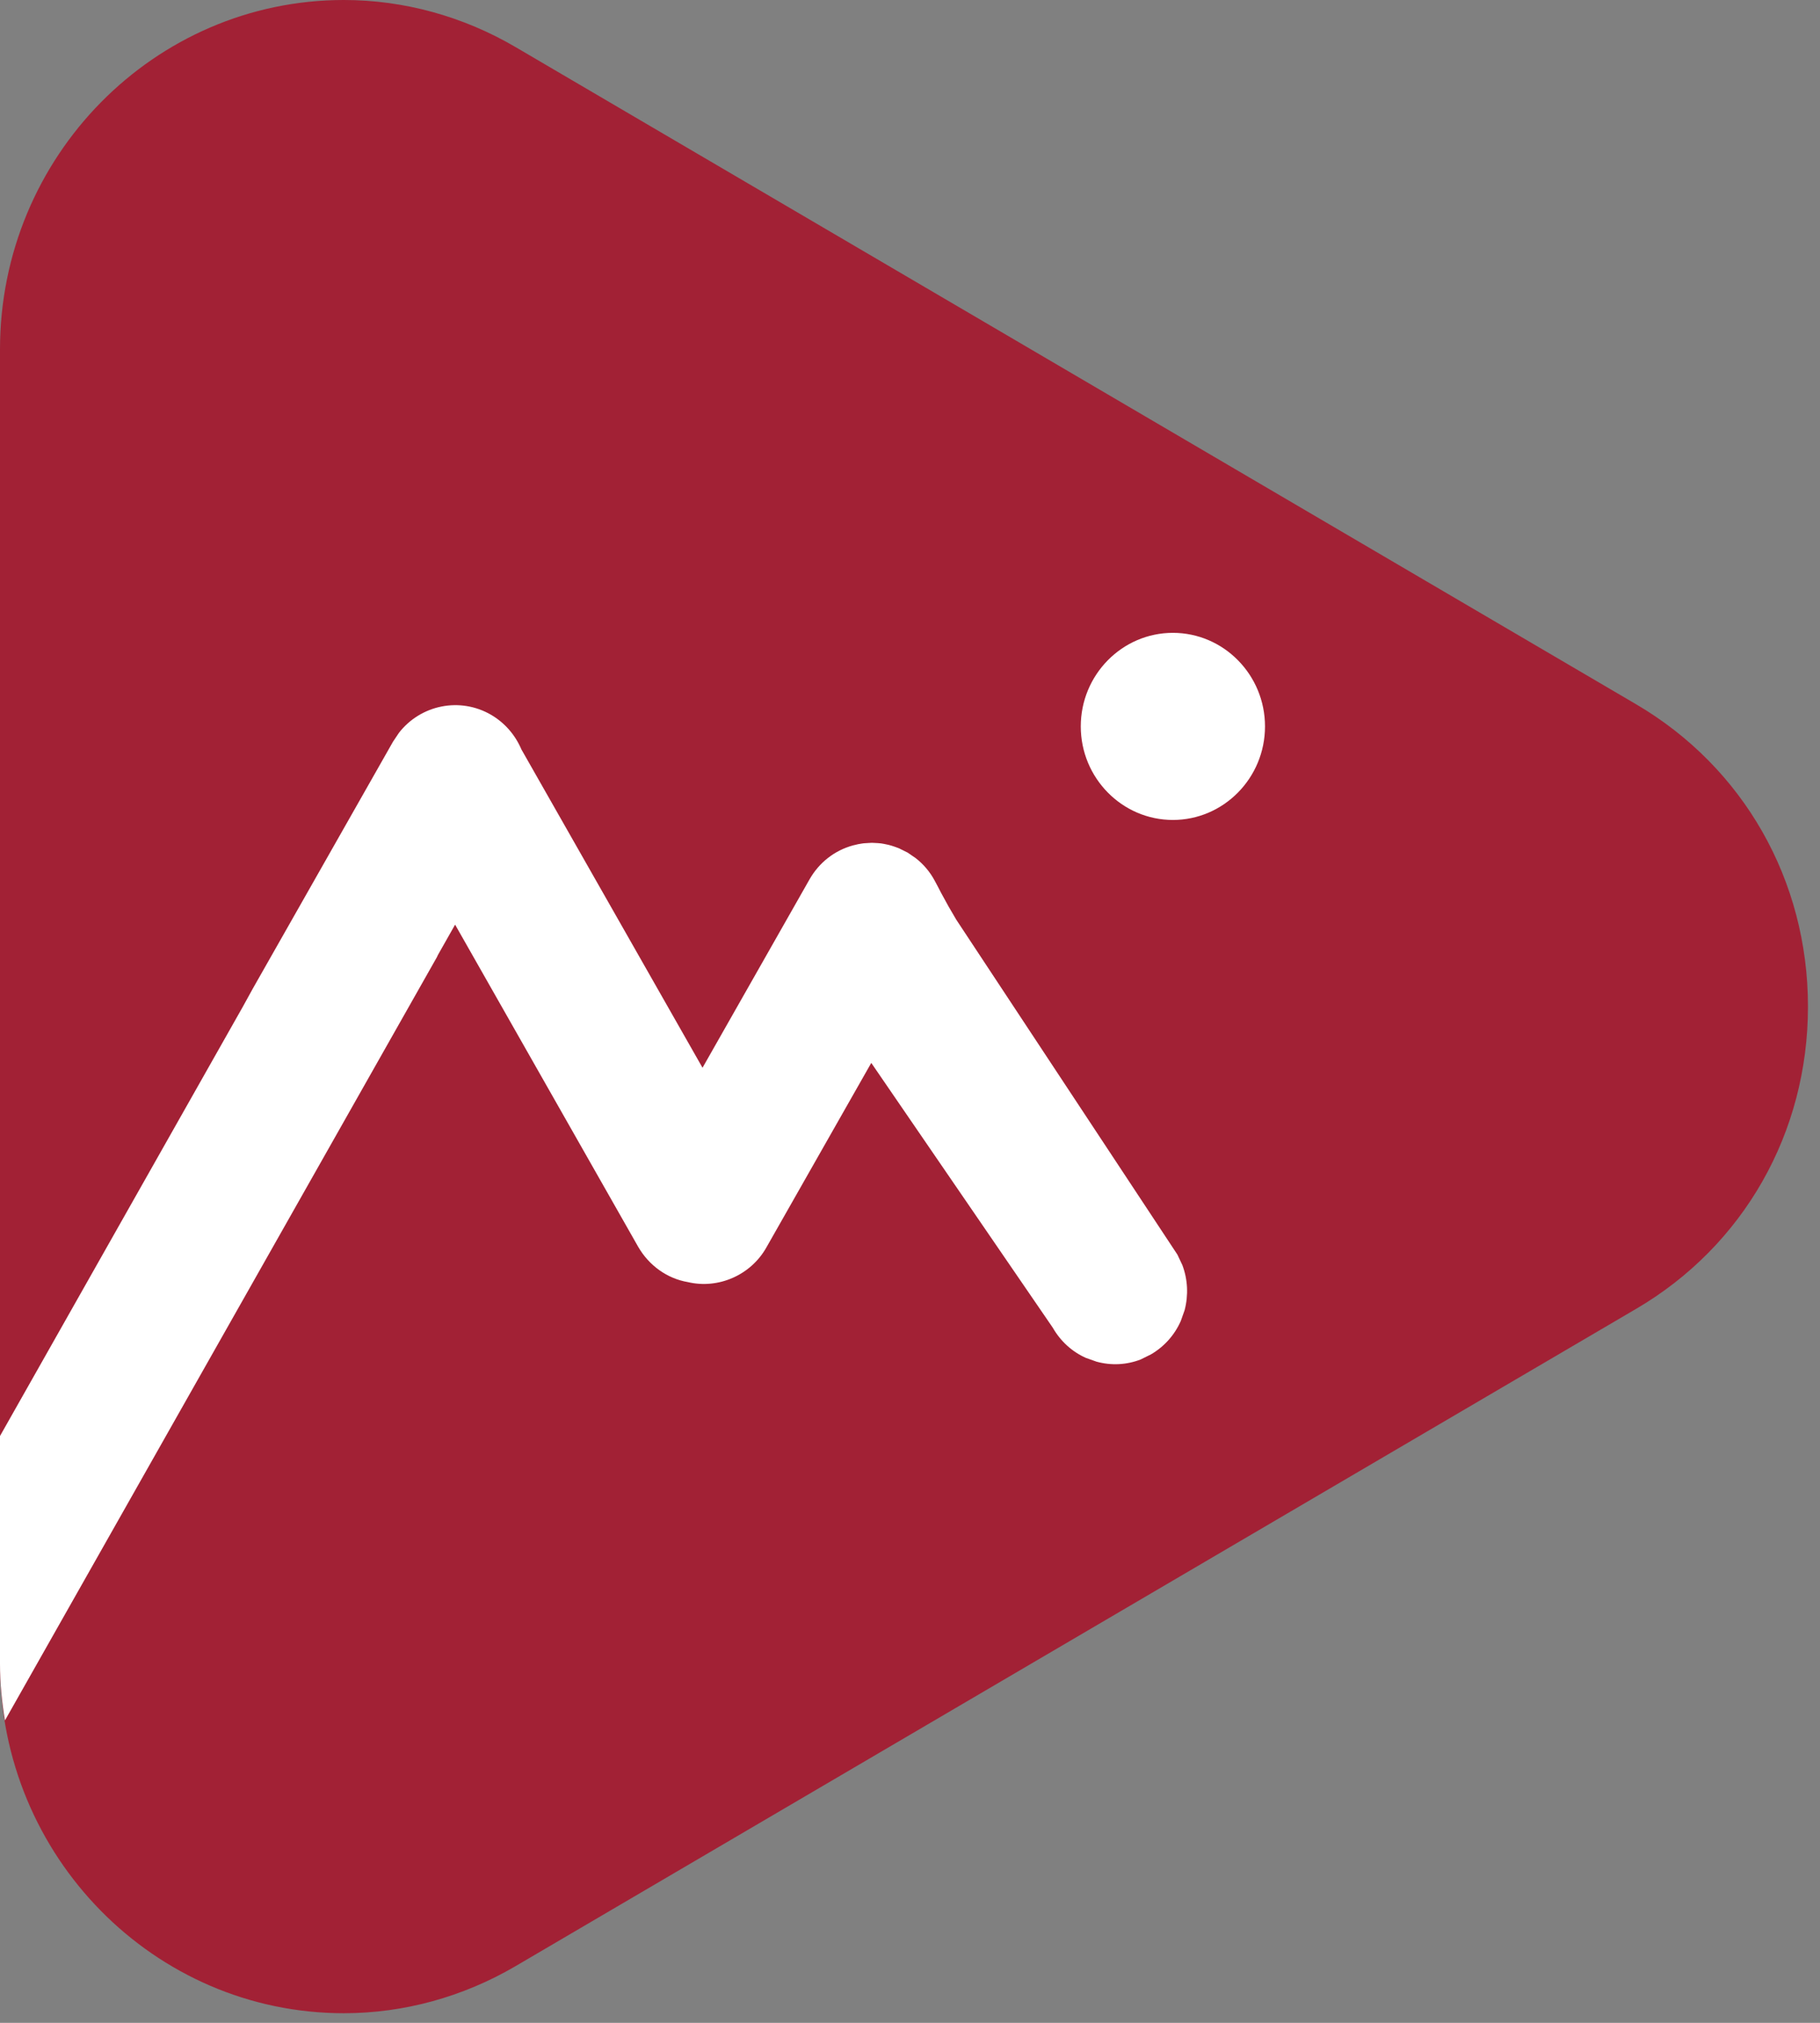 <svg width="18" height="20" viewBox="0 0 18 20" fill="none" xmlns="http://www.w3.org/2000/svg">
<rect x="0" y="0" width="18" height="20" fill="#808080" stroke="none"/>
<g clip-path="url(#clip0_1429_6030)">
<path fill-rule="evenodd" clip-rule="evenodd" d="M0 16.451V3.454C0 1.549 1.526 0 3.401 0C3.993 0 4.579 0.161 5.098 0.465L16.181 6.963C17.245 7.587 17.881 8.705 17.881 9.952C17.881 11.2 17.245 12.318 16.181 12.941L5.098 19.44C4.579 19.744 3.993 19.905 3.401 19.905C1.526 19.905 0 18.355 0 16.451Z" fill="#A22135"/>
<path fill-rule="evenodd" clip-rule="evenodd" d="M11.6 6.257C11.098 6.257 10.689 6.672 10.689 7.182C10.689 7.692 11.098 8.107 11.6 8.107C12.102 8.107 12.511 7.692 12.511 7.182C12.511 6.672 12.102 6.257 11.6 6.257Z" fill="white"/>
<path fill-rule="evenodd" clip-rule="evenodd" d="M4.331 9.442C4.327 9.452 4.316 9.475 4.302 9.497L0.049 17.01C0.019 16.827 0 16.642 0 16.451V14.198L2.402 9.953L2.5 9.775L3.887 7.333L3.946 7.245C4.161 6.969 4.549 6.888 4.858 7.068C4.992 7.147 5.095 7.265 5.157 7.41L6.948 10.557L8.006 8.695C8.101 8.528 8.254 8.408 8.438 8.358C8.439 8.358 8.441 8.357 8.443 8.357C8.502 8.341 8.563 8.333 8.623 8.333L8.541 8.338C8.551 8.337 8.561 8.336 8.57 8.335L8.623 8.333L8.644 8.334C8.657 8.334 8.669 8.335 8.682 8.336L8.715 8.339C8.724 8.341 8.734 8.342 8.744 8.344C8.758 8.347 8.773 8.35 8.787 8.353C8.807 8.358 8.827 8.364 8.847 8.371C8.892 8.386 8.935 8.406 8.977 8.43L8.884 8.384C8.916 8.397 8.947 8.413 8.977 8.43L9.057 8.485C9.134 8.545 9.198 8.621 9.244 8.707L9.275 8.765L9.305 8.823L9.38 8.96L9.457 9.092L11.645 12.405L11.694 12.509C11.747 12.65 11.755 12.805 11.716 12.954L11.678 13.061C11.617 13.199 11.515 13.314 11.383 13.391L11.282 13.441C11.143 13.495 10.991 13.503 10.845 13.463L10.738 13.425C10.602 13.364 10.488 13.26 10.412 13.127L8.617 10.509L7.58 12.333C7.426 12.607 7.105 12.748 6.802 12.676C6.601 12.642 6.419 12.514 6.311 12.326L4.501 9.142L4.331 9.442Z" fill="white"/>
</g>
<defs>
<clipPath id="clip0_1429_6030">
<rect width="18" height="20" fill="white"/>
</clipPath>
</defs>
</svg>
